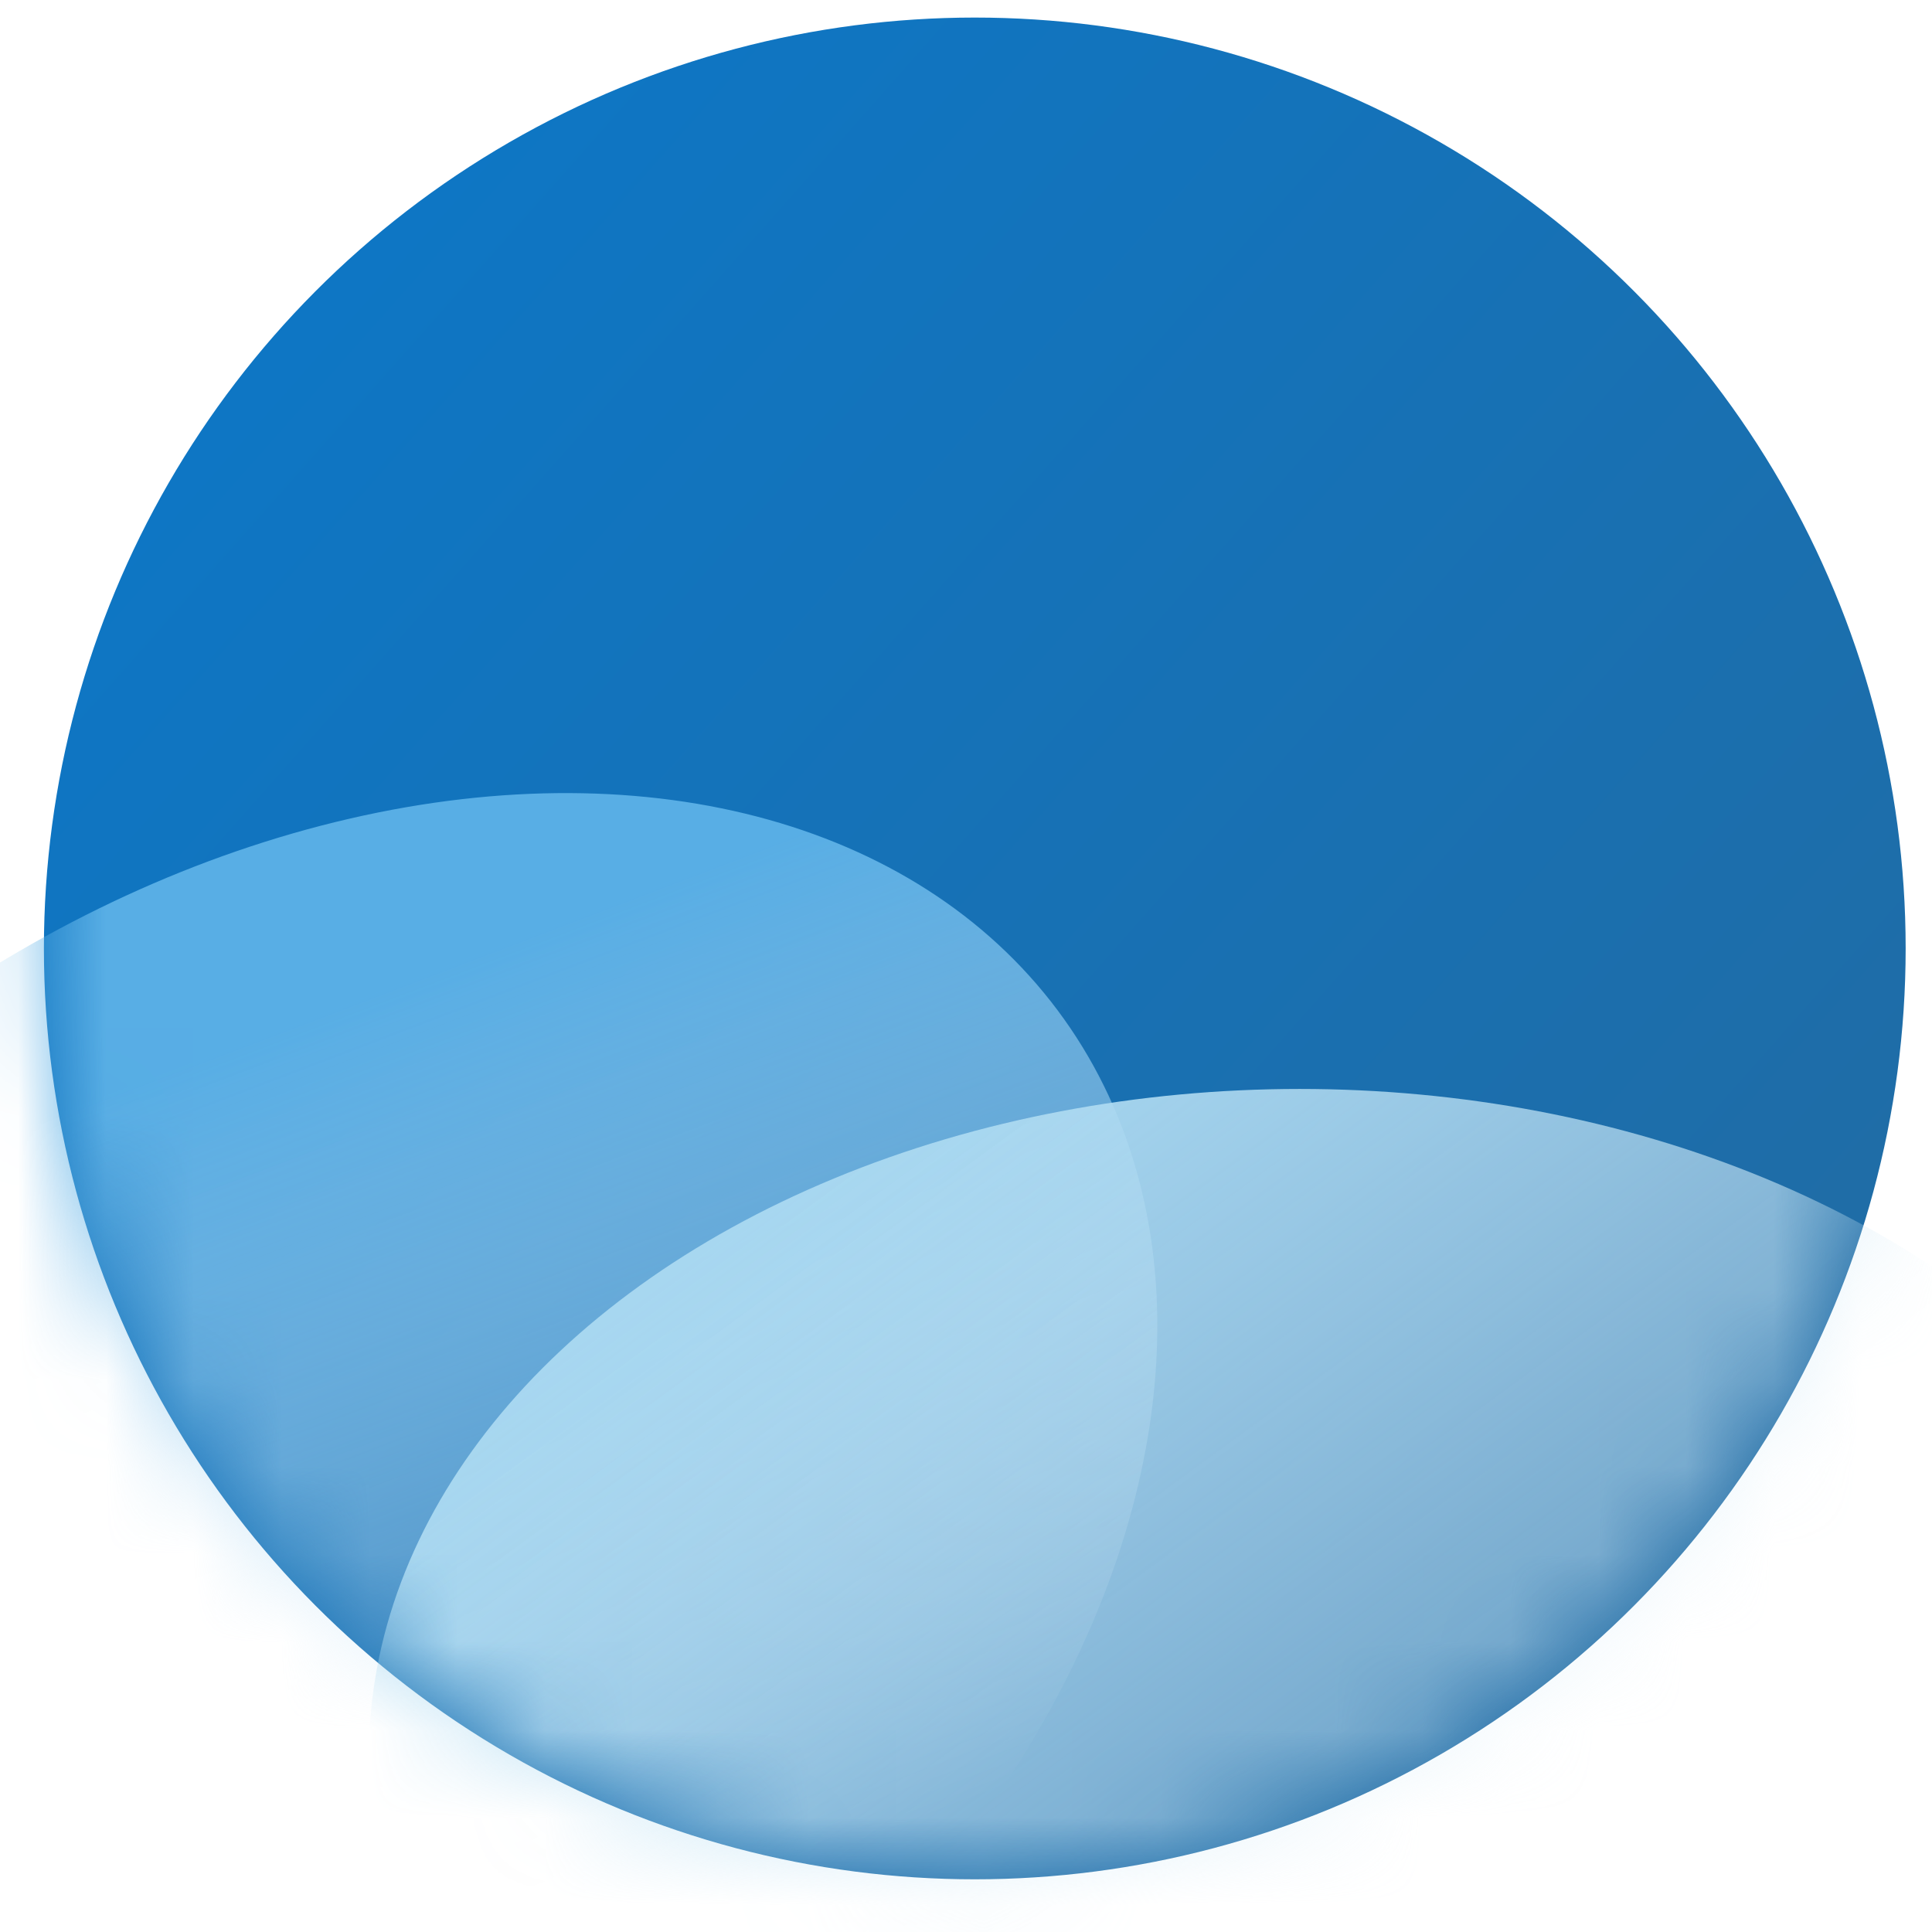 <?xml version="1.0" encoding="UTF-8"?>
<svg id="Layer_1" xmlns="http://www.w3.org/2000/svg" xmlns:xlink="http://www.w3.org/1999/xlink" version="1.1" viewBox="0 0 22 22">
  <!-- Generator: Adobe Illustrator 29.0.0, SVG Export Plug-In . SVG Version: 2.1.0 Build 186)  -->
  <defs>
    <style>
      .st0 {
        mask: url(#mask);
      }

      .st1 {
        fill: url(#linear-gradient2);
      }

      .st2 {
        fill: url(#linear-gradient1);
      }

      .st3 {
        fill: #d9d9d9;
      }

      .st4 {
        fill: url(#linear-gradient);
      }
    </style>
    <linearGradient id="linear-gradient" x1="19.1" y1="6.1" x2="3.3" y2="20.1" gradientTransform="translate(0 24) scale(1 -1)" gradientUnits="userSpaceOnUse">
      <stop offset="0" stop-color="#206ca5"/>
      <stop offset="1" stop-color="#0e76c4"/>
    </linearGradient>
    <mask id="mask" x="-6.3" y=".2" width="31.7" height="27.4" maskUnits="userSpaceOnUse">
      <g id="mask0_30_141">
        <circle class="st3" cx="11.1" cy="10.8" r="10.6"/>
      </g>
    </mask>
    <linearGradient id="linear-gradient1" x1="-177.8" y1="-82.4" x2="-180.6" y2="-93.1" gradientTransform="translate(182.7 -70.2) scale(1 -1)" gradientUnits="userSpaceOnUse">
      <stop offset="0" stop-color="#58aee5"/>
      <stop offset="1" stop-color="#fff" stop-opacity="0"/>
    </linearGradient>
    <linearGradient id="linear-gradient2" x1="9.7" y1="11" x2="20" y2="-3.1" gradientTransform="translate(0 24) scale(1 -1)" gradientUnits="userSpaceOnUse">
      <stop offset="0" stop-color="#a7d7f0"/>
      <stop offset="1" stop-color="#fff" stop-opacity="0"/>
    </linearGradient>
  </defs>
  <circle class="st4" cx="11.1" cy="10.8" r="10.6"/>
  <g class="st0">
    <g>
      <ellipse class="st2" cx="3.5" cy="17.8" rx="10.6" ry="7.6" transform="translate(-9.7 5.3) rotate(-35.5)"/>
      <ellipse class="st1" cx="14.8" cy="20" rx="10.6" ry="7.6"/>
    </g>
  </g>
</svg>